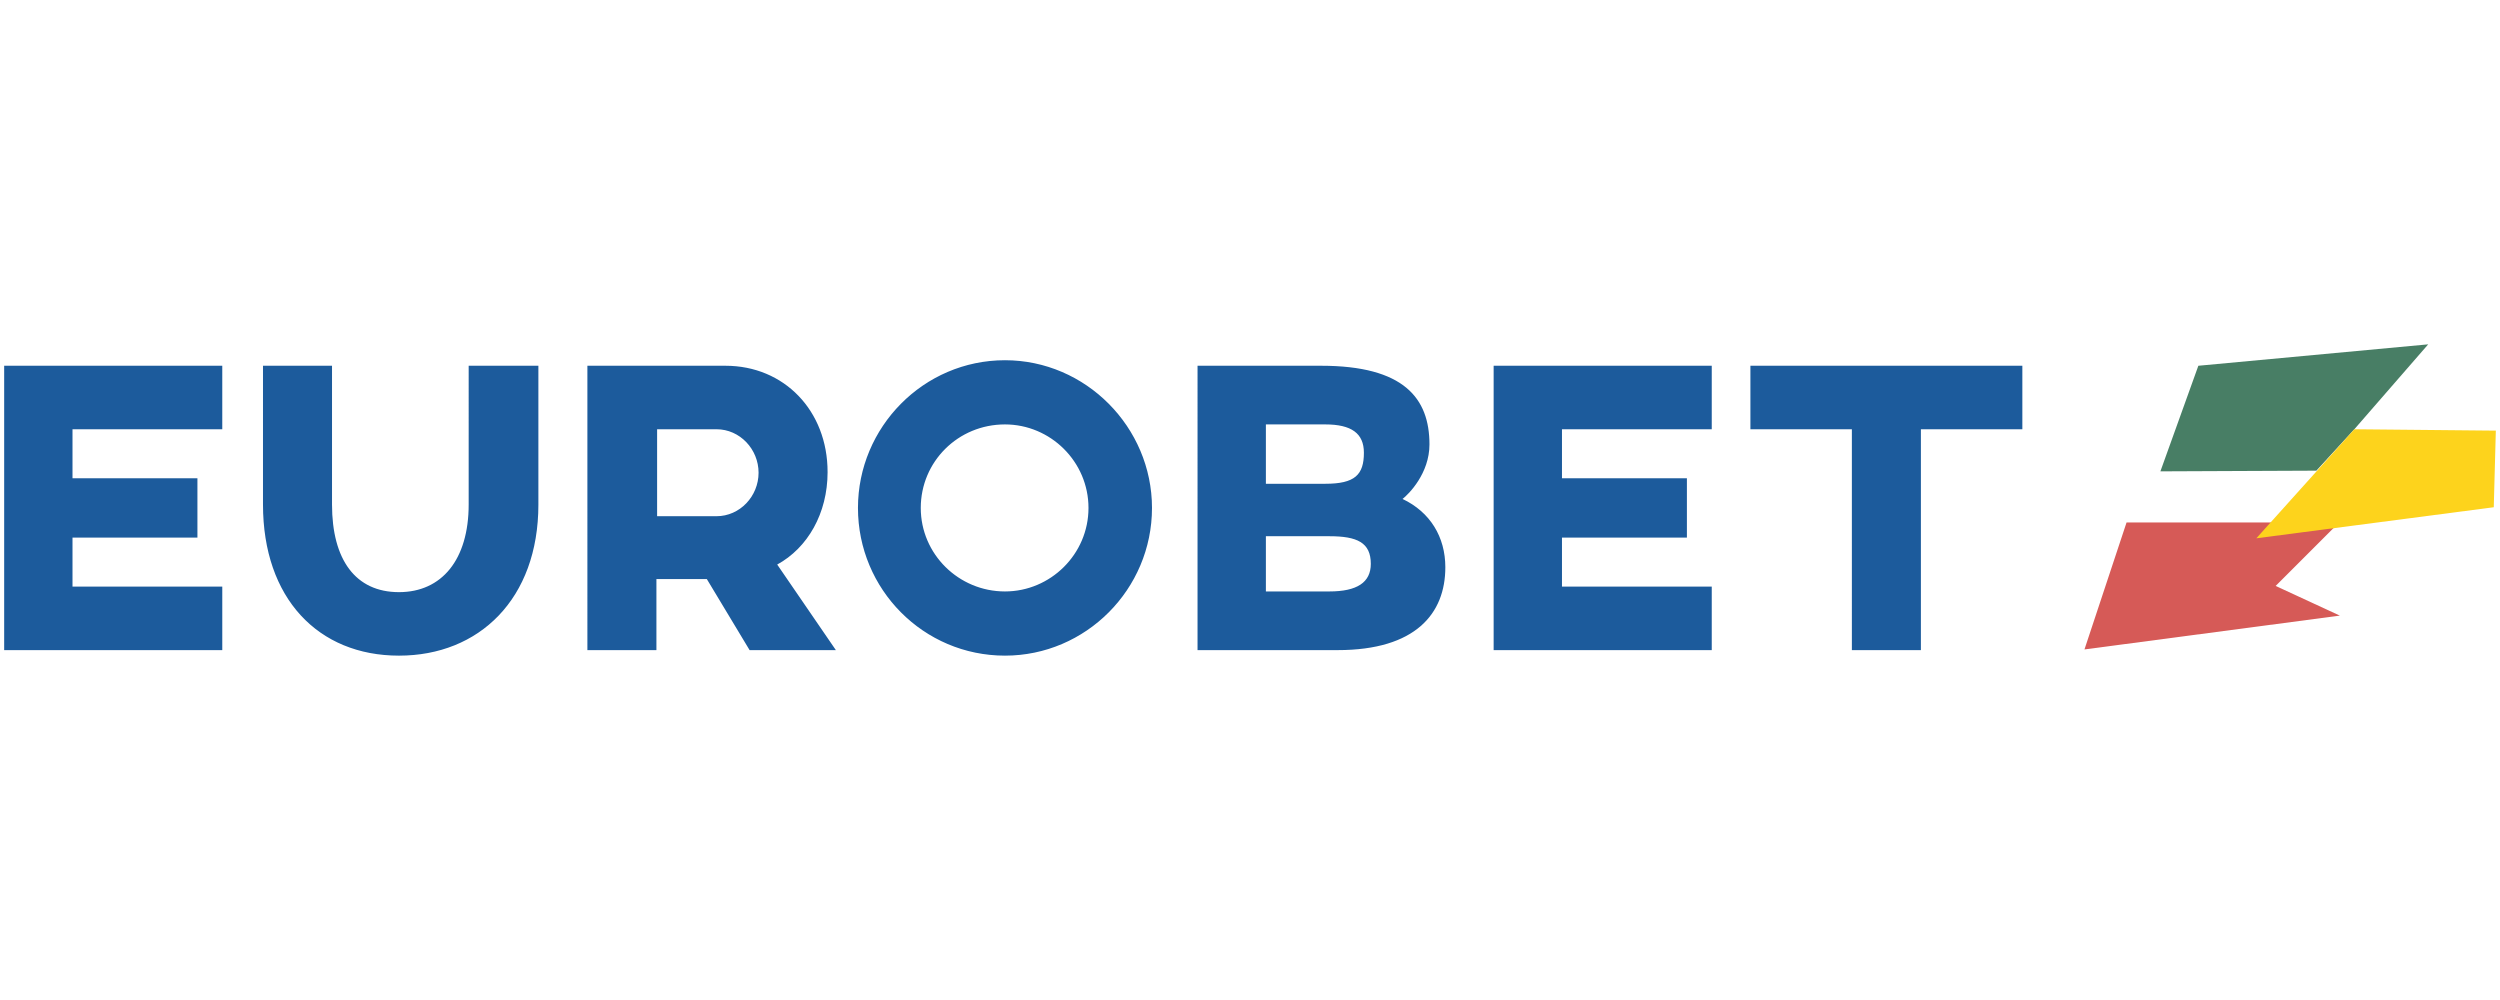 <svg xmlns="http://www.w3.org/2000/svg" width="300" height="120" xmlns:v="https://www.betzillion.com"><path d="M255.188 62.692l-5.052 15.24 30.645-4.058-7.703-3.561 7.62-7.62-25.51-.001z" fill="#d65a57"/><path d="M263.802 43.89l-4.555 12.672 18.719-.083 4.555-4.97 8.862-10.188-27.581 2.569z" fill="#487e65"/><path d="M299.5 51.676l-16.979-.166-11.761 13.086 28.492-3.727.248-9.193z" fill="#fdd31c"/><path fill="#1c5b9c" d="M64.607 60.538c0 11.347-7.123 18.139-16.731 18.139-9.691 0-16.317-6.875-16.317-18.139V43.89h8.283v16.648c0 6.626 2.816 10.519 8.034 10.519 5.135 0 8.365-3.893 8.365-10.519V43.89h8.365v16.648h.001zm34.704-3.892c0 4.97-2.402 9.111-6.046 11.099l7.04 10.27H89.952l-5.135-8.531H78.77v8.531h-8.283V43.89h16.565c7.04 0 12.258 5.384 12.258 12.755M78.853 51.51v10.436h7.123c2.816 0 5.052-2.402 5.052-5.218s-2.236-5.218-5.052-5.218h-7.123zm59.386 9.442c0 9.773-7.951 17.725-17.642 17.725-9.773 0-17.642-7.951-17.642-17.725 0-9.691 7.868-17.725 17.642-17.725 9.691 0 17.642 8.034 17.642 17.725m-27.747 0c0 5.549 4.555 10.022 10.105 10.022 5.466 0 10.022-4.473 10.022-10.022s-4.555-10.022-10.022-10.022c-5.632 0-10.105 4.473-10.105 10.022m62.948 7.123c0 5.549-3.561 9.939-12.921 9.939h-16.814V43.89h14.826c9.939 0 13.004 3.893 13.004 9.442 0 3.479-2.485 5.963-3.23 6.543 3.313 1.574 5.135 4.555 5.135 8.2m-9.773-13.749c0-2.319-1.491-3.396-4.638-3.396h-7.123v7.123h7.123c3.561 0 4.638-1.077 4.638-3.727m-4.141 10.022h-7.62v6.626h7.62c3.313 0 4.97-1.077 4.97-3.313 0-2.568-1.657-3.313-4.97-3.313M205.41 43.89v7.62h-17.973v5.881h14.991v7.123h-14.991v5.881h17.973v7.62h-26.173V43.89h26.173zm37.272 7.62h-12.175v26.504h-8.283V51.51h-12.175v-7.62h32.633v7.62zM.5 43.89v34.124h26.173v-7.62H8.7v-5.881h14.991V57.39H8.7v-5.88h17.973v-7.62H.5z"/></svg>
